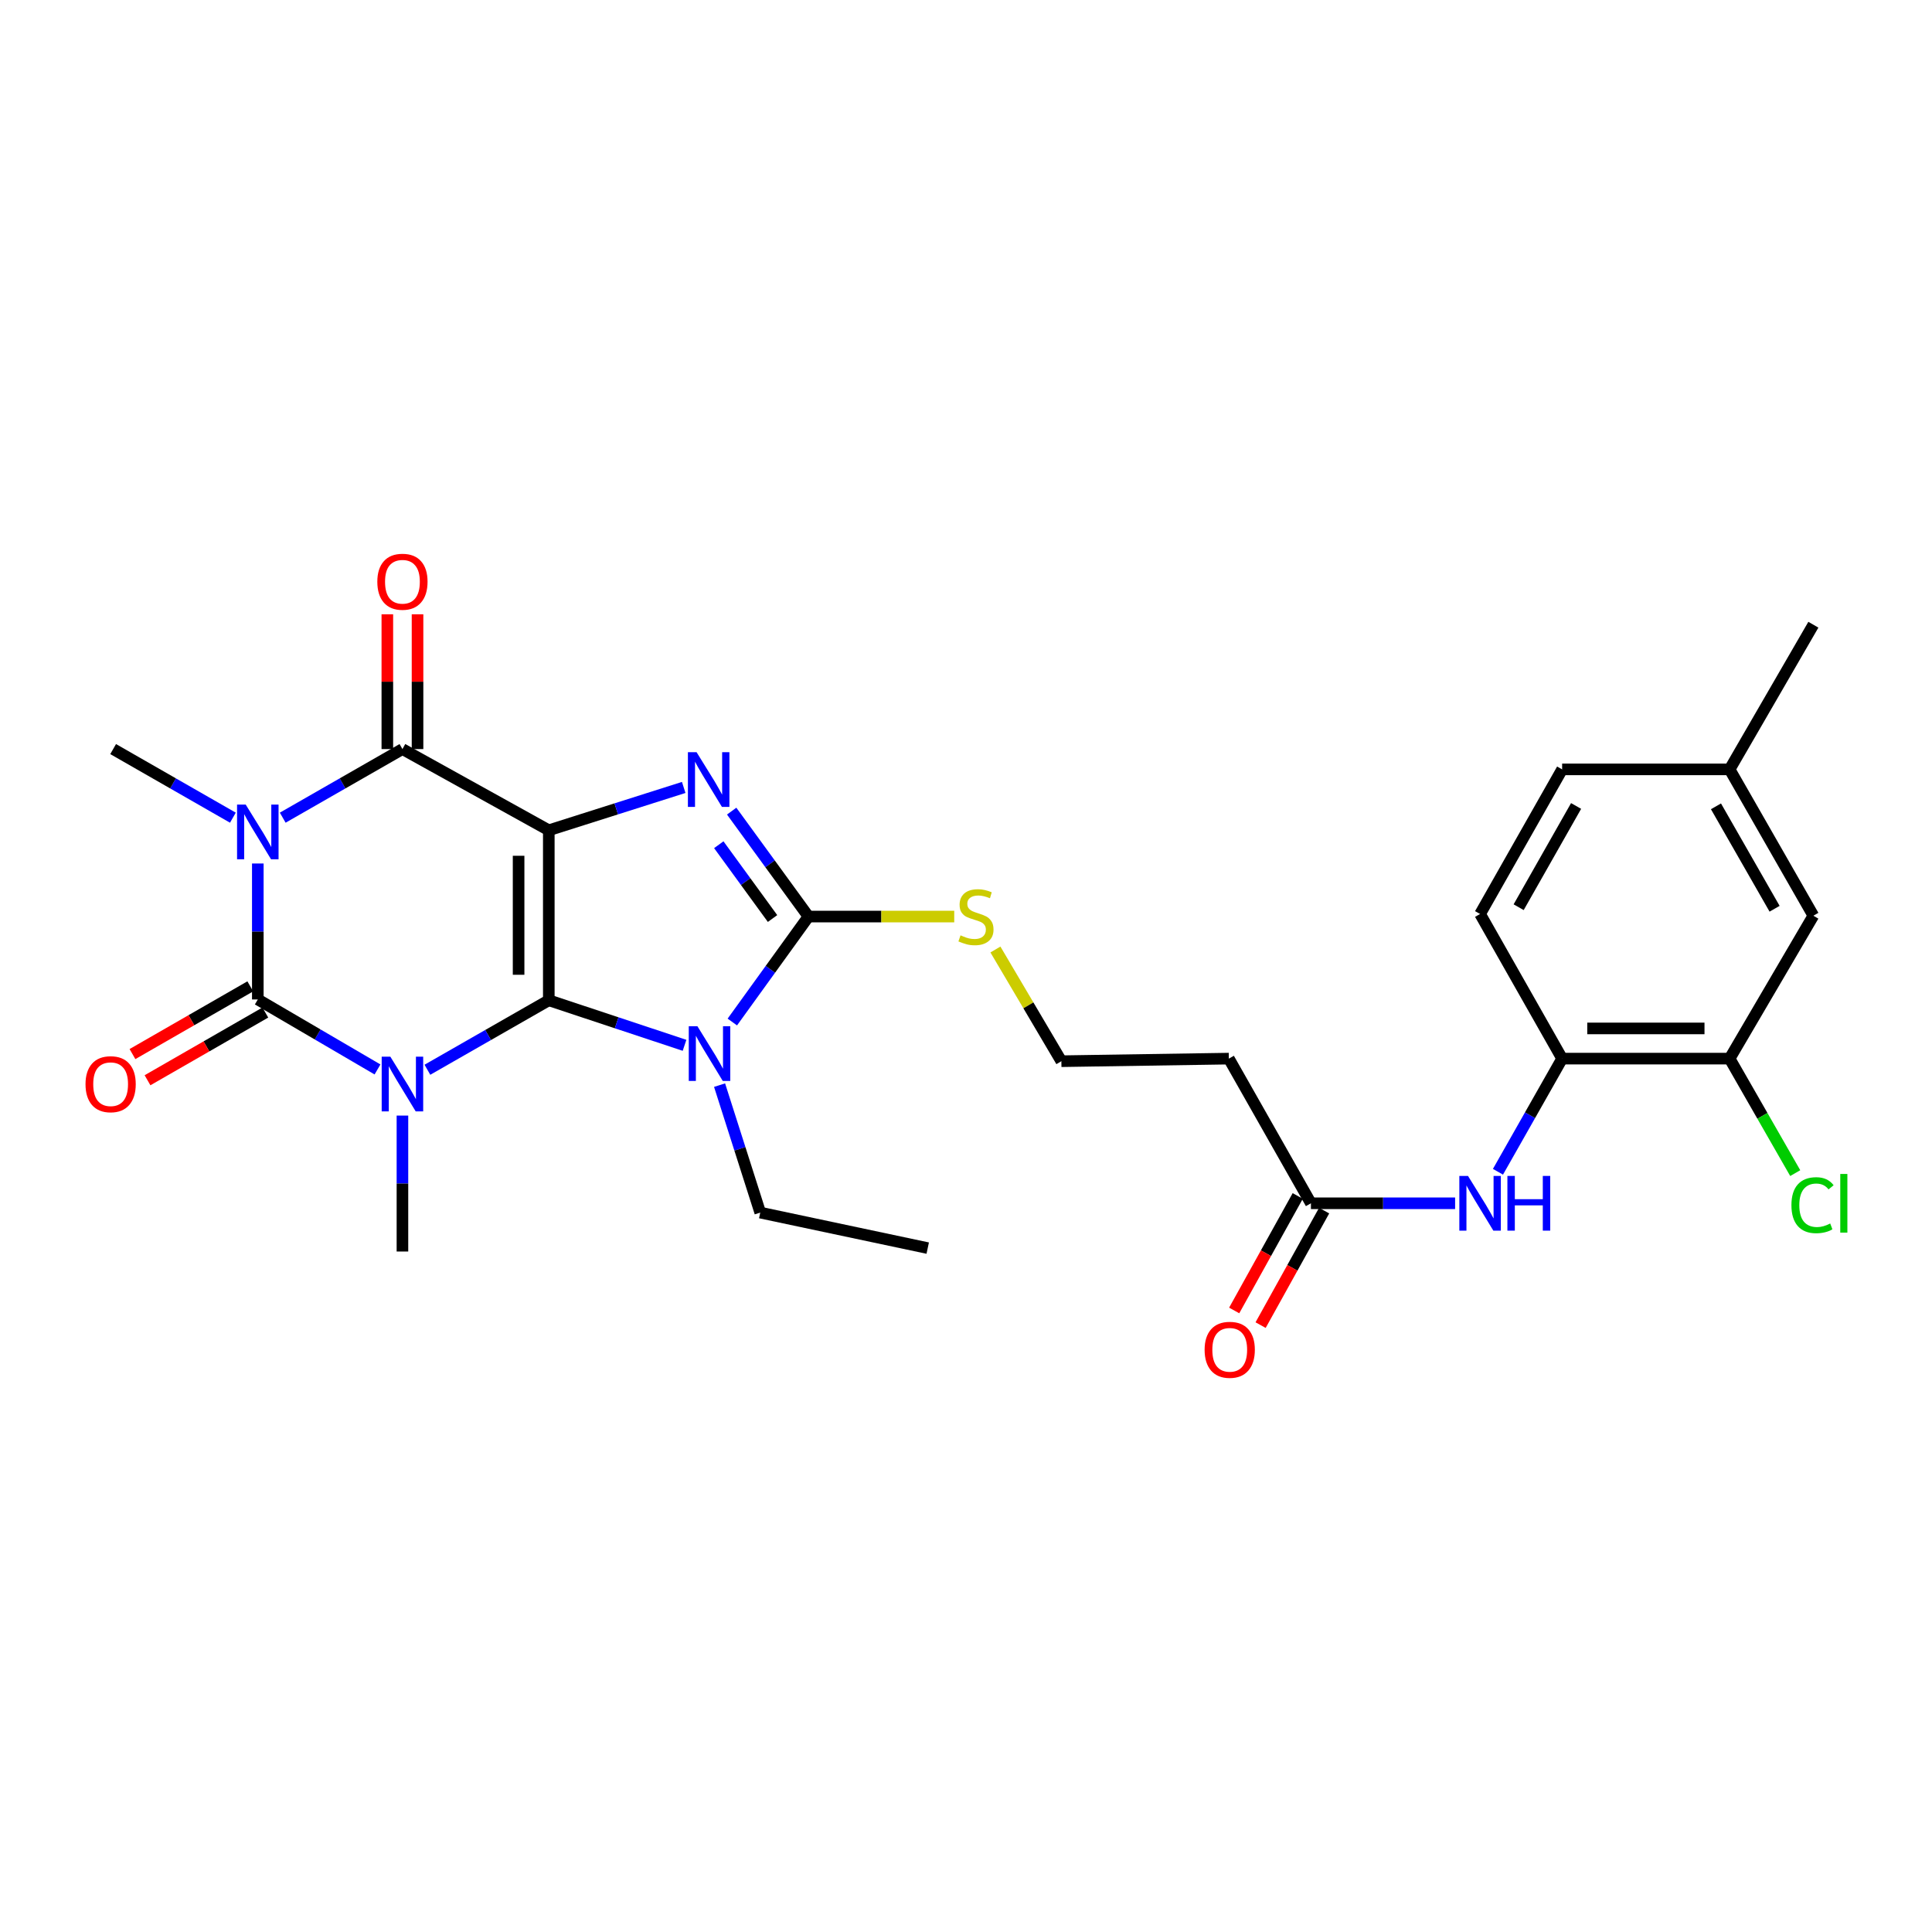 <?xml version='1.0' encoding='iso-8859-1'?>
<svg version='1.1' baseProfile='full'
              xmlns='http://www.w3.org/2000/svg'
                      xmlns:rdkit='http://www.rdkit.org/xml'
                      xmlns:xlink='http://www.w3.org/1999/xlink'
                  xml:space='preserve'
width='1000px' height='1000px' viewBox='0 0 1000 1000'>
<!-- END OF HEADER -->
<rect style='opacity:1.0;fill:#FFFFFF;stroke:none' width='1000' height='1000' x='0' y='0'> </rect>
<path class='bond-0' d='M 284.056,517.74 L 284.056,429.751' style='fill:none;fill-rule:evenodd;stroke:#000000;stroke-width:6px;stroke-linecap:butt;stroke-linejoin:miter;stroke-opacity:1' />
<path class='bond-0' d='M 268.425,504.542 L 268.425,442.949' style='fill:none;fill-rule:evenodd;stroke:#000000;stroke-width:6px;stroke-linecap:butt;stroke-linejoin:miter;stroke-opacity:1' />
<path class='bond-1' d='M 284.056,517.74 L 252.639,535.72' style='fill:none;fill-rule:evenodd;stroke:#000000;stroke-width:6px;stroke-linecap:butt;stroke-linejoin:miter;stroke-opacity:1' />
<path class='bond-1' d='M 252.639,535.72 L 221.223,553.701' style='fill:none;fill-rule:evenodd;stroke:#0000FF;stroke-width:6px;stroke-linecap:butt;stroke-linejoin:miter;stroke-opacity:1' />
<path class='bond-4' d='M 284.056,517.74 L 319.184,529.397' style='fill:none;fill-rule:evenodd;stroke:#000000;stroke-width:6px;stroke-linecap:butt;stroke-linejoin:miter;stroke-opacity:1' />
<path class='bond-4' d='M 319.184,529.397 L 354.312,541.054' style='fill:none;fill-rule:evenodd;stroke:#0000FF;stroke-width:6px;stroke-linecap:butt;stroke-linejoin:miter;stroke-opacity:1' />
<path class='bond-5' d='M 284.056,429.751 L 318.973,418.667' style='fill:none;fill-rule:evenodd;stroke:#000000;stroke-width:6px;stroke-linecap:butt;stroke-linejoin:miter;stroke-opacity:1' />
<path class='bond-5' d='M 318.973,418.667 L 353.89,407.582' style='fill:none;fill-rule:evenodd;stroke:#0000FF;stroke-width:6px;stroke-linecap:butt;stroke-linejoin:miter;stroke-opacity:1' />
<path class='bond-6' d='M 284.056,429.751 L 208.301,387.723' style='fill:none;fill-rule:evenodd;stroke:#000000;stroke-width:6px;stroke-linecap:butt;stroke-linejoin:miter;stroke-opacity:1' />
<path class='bond-2' d='M 195.393,553.547 L 164.417,535.431' style='fill:none;fill-rule:evenodd;stroke:#0000FF;stroke-width:6px;stroke-linecap:butt;stroke-linejoin:miter;stroke-opacity:1' />
<path class='bond-2' d='M 164.417,535.431 L 133.442,517.315' style='fill:none;fill-rule:evenodd;stroke:#000000;stroke-width:6px;stroke-linecap:butt;stroke-linejoin:miter;stroke-opacity:1' />
<path class='bond-17' d='M 208.301,577.424 L 208.301,612.603' style='fill:none;fill-rule:evenodd;stroke:#0000FF;stroke-width:6px;stroke-linecap:butt;stroke-linejoin:miter;stroke-opacity:1' />
<path class='bond-17' d='M 208.301,612.603 L 208.301,647.783' style='fill:none;fill-rule:evenodd;stroke:#000000;stroke-width:6px;stroke-linecap:butt;stroke-linejoin:miter;stroke-opacity:1' />
<path class='bond-3' d='M 133.442,517.315 L 133.442,482.131' style='fill:none;fill-rule:evenodd;stroke:#000000;stroke-width:6px;stroke-linecap:butt;stroke-linejoin:miter;stroke-opacity:1' />
<path class='bond-3' d='M 133.442,482.131 L 133.442,446.947' style='fill:none;fill-rule:evenodd;stroke:#0000FF;stroke-width:6px;stroke-linecap:butt;stroke-linejoin:miter;stroke-opacity:1' />
<path class='bond-11' d='M 129.547,510.539 L 99.056,528.063' style='fill:none;fill-rule:evenodd;stroke:#000000;stroke-width:6px;stroke-linecap:butt;stroke-linejoin:miter;stroke-opacity:1' />
<path class='bond-11' d='M 99.056,528.063 L 68.564,545.587' style='fill:none;fill-rule:evenodd;stroke:#FF0000;stroke-width:6px;stroke-linecap:butt;stroke-linejoin:miter;stroke-opacity:1' />
<path class='bond-11' d='M 137.336,524.09 L 106.844,541.614' style='fill:none;fill-rule:evenodd;stroke:#000000;stroke-width:6px;stroke-linecap:butt;stroke-linejoin:miter;stroke-opacity:1' />
<path class='bond-11' d='M 106.844,541.614 L 76.353,559.138' style='fill:none;fill-rule:evenodd;stroke:#FF0000;stroke-width:6px;stroke-linecap:butt;stroke-linejoin:miter;stroke-opacity:1' />
<path class='bond-19' d='M 120.544,423.231 L 89.554,405.477' style='fill:none;fill-rule:evenodd;stroke:#0000FF;stroke-width:6px;stroke-linecap:butt;stroke-linejoin:miter;stroke-opacity:1' />
<path class='bond-19' d='M 89.554,405.477 L 58.564,387.723' style='fill:none;fill-rule:evenodd;stroke:#000000;stroke-width:6px;stroke-linecap:butt;stroke-linejoin:miter;stroke-opacity:1' />
<path class='bond-29' d='M 146.339,423.229 L 177.32,405.476' style='fill:none;fill-rule:evenodd;stroke:#0000FF;stroke-width:6px;stroke-linecap:butt;stroke-linejoin:miter;stroke-opacity:1' />
<path class='bond-29' d='M 177.32,405.476 L 208.301,387.723' style='fill:none;fill-rule:evenodd;stroke:#000000;stroke-width:6px;stroke-linecap:butt;stroke-linejoin:miter;stroke-opacity:1' />
<path class='bond-7' d='M 379.048,528.997 L 398.757,501.704' style='fill:none;fill-rule:evenodd;stroke:#0000FF;stroke-width:6px;stroke-linecap:butt;stroke-linejoin:miter;stroke-opacity:1' />
<path class='bond-7' d='M 398.757,501.704 L 418.466,474.41' style='fill:none;fill-rule:evenodd;stroke:#000000;stroke-width:6px;stroke-linecap:butt;stroke-linejoin:miter;stroke-opacity:1' />
<path class='bond-21' d='M 372.45,561.664 L 382.976,594.651' style='fill:none;fill-rule:evenodd;stroke:#0000FF;stroke-width:6px;stroke-linecap:butt;stroke-linejoin:miter;stroke-opacity:1' />
<path class='bond-21' d='M 382.976,594.651 L 393.501,627.638' style='fill:none;fill-rule:evenodd;stroke:#000000;stroke-width:6px;stroke-linecap:butt;stroke-linejoin:miter;stroke-opacity:1' />
<path class='bond-28' d='M 378.713,419.837 L 398.59,447.124' style='fill:none;fill-rule:evenodd;stroke:#0000FF;stroke-width:6px;stroke-linecap:butt;stroke-linejoin:miter;stroke-opacity:1' />
<path class='bond-28' d='M 398.59,447.124 L 418.466,474.41' style='fill:none;fill-rule:evenodd;stroke:#000000;stroke-width:6px;stroke-linecap:butt;stroke-linejoin:miter;stroke-opacity:1' />
<path class='bond-28' d='M 372.042,437.226 L 385.956,456.327' style='fill:none;fill-rule:evenodd;stroke:#0000FF;stroke-width:6px;stroke-linecap:butt;stroke-linejoin:miter;stroke-opacity:1' />
<path class='bond-28' d='M 385.956,456.327 L 399.87,475.427' style='fill:none;fill-rule:evenodd;stroke:#000000;stroke-width:6px;stroke-linecap:butt;stroke-linejoin:miter;stroke-opacity:1' />
<path class='bond-13' d='M 216.116,387.723 L 216.116,352.839' style='fill:none;fill-rule:evenodd;stroke:#000000;stroke-width:6px;stroke-linecap:butt;stroke-linejoin:miter;stroke-opacity:1' />
<path class='bond-13' d='M 216.116,352.839 L 216.116,317.955' style='fill:none;fill-rule:evenodd;stroke:#FF0000;stroke-width:6px;stroke-linecap:butt;stroke-linejoin:miter;stroke-opacity:1' />
<path class='bond-13' d='M 200.486,387.723 L 200.486,352.839' style='fill:none;fill-rule:evenodd;stroke:#000000;stroke-width:6px;stroke-linecap:butt;stroke-linejoin:miter;stroke-opacity:1' />
<path class='bond-13' d='M 200.486,352.839 L 200.486,317.955' style='fill:none;fill-rule:evenodd;stroke:#FF0000;stroke-width:6px;stroke-linecap:butt;stroke-linejoin:miter;stroke-opacity:1' />
<path class='bond-14' d='M 418.466,474.41 L 456.19,474.41' style='fill:none;fill-rule:evenodd;stroke:#000000;stroke-width:6px;stroke-linecap:butt;stroke-linejoin:miter;stroke-opacity:1' />
<path class='bond-14' d='M 456.19,474.41 L 493.914,474.41' style='fill:none;fill-rule:evenodd;stroke:#CCCC00;stroke-width:6px;stroke-linecap:butt;stroke-linejoin:miter;stroke-opacity:1' />
<path class='bond-8' d='M 753.161,622.818 L 715.848,622.818' style='fill:none;fill-rule:evenodd;stroke:#0000FF;stroke-width:6px;stroke-linecap:butt;stroke-linejoin:miter;stroke-opacity:1' />
<path class='bond-8' d='M 715.848,622.818 L 678.535,622.818' style='fill:none;fill-rule:evenodd;stroke:#000000;stroke-width:6px;stroke-linecap:butt;stroke-linejoin:miter;stroke-opacity:1' />
<path class='bond-9' d='M 775.342,606.506 L 791.951,577.224' style='fill:none;fill-rule:evenodd;stroke:#0000FF;stroke-width:6px;stroke-linecap:butt;stroke-linejoin:miter;stroke-opacity:1' />
<path class='bond-9' d='M 791.951,577.224 L 808.56,547.941' style='fill:none;fill-rule:evenodd;stroke:#000000;stroke-width:6px;stroke-linecap:butt;stroke-linejoin:miter;stroke-opacity:1' />
<path class='bond-12' d='M 808.56,547.941 L 895.247,547.941' style='fill:none;fill-rule:evenodd;stroke:#000000;stroke-width:6px;stroke-linecap:butt;stroke-linejoin:miter;stroke-opacity:1' />
<path class='bond-12' d='M 821.563,532.311 L 882.244,532.311' style='fill:none;fill-rule:evenodd;stroke:#000000;stroke-width:6px;stroke-linecap:butt;stroke-linejoin:miter;stroke-opacity:1' />
<path class='bond-20' d='M 808.56,547.941 L 766.09,473.081' style='fill:none;fill-rule:evenodd;stroke:#000000;stroke-width:6px;stroke-linecap:butt;stroke-linejoin:miter;stroke-opacity:1' />
<path class='bond-10' d='M 678.535,622.818 L 636.047,547.941' style='fill:none;fill-rule:evenodd;stroke:#000000;stroke-width:6px;stroke-linecap:butt;stroke-linejoin:miter;stroke-opacity:1' />
<path class='bond-18' d='M 671.701,619.027 L 655.26,648.661' style='fill:none;fill-rule:evenodd;stroke:#000000;stroke-width:6px;stroke-linecap:butt;stroke-linejoin:miter;stroke-opacity:1' />
<path class='bond-18' d='M 655.26,648.661 L 638.819,678.295' style='fill:none;fill-rule:evenodd;stroke:#FF0000;stroke-width:6px;stroke-linecap:butt;stroke-linejoin:miter;stroke-opacity:1' />
<path class='bond-18' d='M 685.369,626.61 L 668.928,656.244' style='fill:none;fill-rule:evenodd;stroke:#000000;stroke-width:6px;stroke-linecap:butt;stroke-linejoin:miter;stroke-opacity:1' />
<path class='bond-18' d='M 668.928,656.244 L 652.487,685.878' style='fill:none;fill-rule:evenodd;stroke:#FF0000;stroke-width:6px;stroke-linecap:butt;stroke-linejoin:miter;stroke-opacity:1' />
<path class='bond-16' d='M 895.247,547.941 L 938.595,473.967' style='fill:none;fill-rule:evenodd;stroke:#000000;stroke-width:6px;stroke-linecap:butt;stroke-linejoin:miter;stroke-opacity:1' />
<path class='bond-22' d='M 895.247,547.941 L 912.228,577.571' style='fill:none;fill-rule:evenodd;stroke:#000000;stroke-width:6px;stroke-linecap:butt;stroke-linejoin:miter;stroke-opacity:1' />
<path class='bond-22' d='M 912.228,577.571 L 929.21,607.201' style='fill:none;fill-rule:evenodd;stroke:#00CC00;stroke-width:6px;stroke-linecap:butt;stroke-linejoin:miter;stroke-opacity:1' />
<path class='bond-23' d='M 515.229,491.463 L 532.295,520.371' style='fill:none;fill-rule:evenodd;stroke:#CCCC00;stroke-width:6px;stroke-linecap:butt;stroke-linejoin:miter;stroke-opacity:1' />
<path class='bond-23' d='M 532.295,520.371 L 549.36,549.278' style='fill:none;fill-rule:evenodd;stroke:#000000;stroke-width:6px;stroke-linecap:butt;stroke-linejoin:miter;stroke-opacity:1' />
<path class='bond-15' d='M 636.047,547.941 L 549.36,549.278' style='fill:none;fill-rule:evenodd;stroke:#000000;stroke-width:6px;stroke-linecap:butt;stroke-linejoin:miter;stroke-opacity:1' />
<path class='bond-30' d='M 938.595,473.967 L 895.247,398.23' style='fill:none;fill-rule:evenodd;stroke:#000000;stroke-width:6px;stroke-linecap:butt;stroke-linejoin:miter;stroke-opacity:1' />
<path class='bond-30' d='M 918.527,470.371 L 888.184,417.355' style='fill:none;fill-rule:evenodd;stroke:#000000;stroke-width:6px;stroke-linecap:butt;stroke-linejoin:miter;stroke-opacity:1' />
<path class='bond-25' d='M 766.09,473.081 L 808.56,398.23' style='fill:none;fill-rule:evenodd;stroke:#000000;stroke-width:6px;stroke-linecap:butt;stroke-linejoin:miter;stroke-opacity:1' />
<path class='bond-25' d='M 786.055,469.567 L 815.784,417.171' style='fill:none;fill-rule:evenodd;stroke:#000000;stroke-width:6px;stroke-linecap:butt;stroke-linejoin:miter;stroke-opacity:1' />
<path class='bond-27' d='M 393.501,627.638 L 480.188,646.02' style='fill:none;fill-rule:evenodd;stroke:#000000;stroke-width:6px;stroke-linecap:butt;stroke-linejoin:miter;stroke-opacity:1' />
<path class='bond-24' d='M 895.247,398.23 L 808.56,398.23' style='fill:none;fill-rule:evenodd;stroke:#000000;stroke-width:6px;stroke-linecap:butt;stroke-linejoin:miter;stroke-opacity:1' />
<path class='bond-26' d='M 895.247,398.23 L 938.595,323.353' style='fill:none;fill-rule:evenodd;stroke:#000000;stroke-width:6px;stroke-linecap:butt;stroke-linejoin:miter;stroke-opacity:1' />
<path  class='atom-2' d='M 202.041 546.936
L 211.321 561.936
Q 212.241 563.416, 213.721 566.096
Q 215.201 568.776, 215.281 568.936
L 215.281 546.936
L 219.041 546.936
L 219.041 575.256
L 215.161 575.256
L 205.201 558.856
Q 204.041 556.936, 202.801 554.736
Q 201.601 552.536, 201.241 551.856
L 201.241 575.256
L 197.561 575.256
L 197.561 546.936
L 202.041 546.936
' fill='#0000FF'/>
<path  class='atom-4' d='M 127.182 416.459
L 136.462 431.459
Q 137.382 432.939, 138.862 435.619
Q 140.342 438.299, 140.422 438.459
L 140.422 416.459
L 144.182 416.459
L 144.182 444.779
L 140.302 444.779
L 130.342 428.379
Q 129.182 426.459, 127.942 424.259
Q 126.742 422.059, 126.382 421.379
L 126.382 444.779
L 122.702 444.779
L 122.702 416.459
L 127.182 416.459
' fill='#0000FF'/>
<path  class='atom-5' d='M 360.983 531.185
L 370.263 546.185
Q 371.183 547.665, 372.663 550.345
Q 374.143 553.025, 374.223 553.185
L 374.223 531.185
L 377.983 531.185
L 377.983 559.505
L 374.103 559.505
L 364.143 543.105
Q 362.983 541.185, 361.743 538.985
Q 360.543 536.785, 360.183 536.105
L 360.183 559.505
L 356.503 559.505
L 356.503 531.185
L 360.983 531.185
' fill='#0000FF'/>
<path  class='atom-6' d='M 360.54 389.324
L 369.82 404.324
Q 370.74 405.804, 372.22 408.484
Q 373.7 411.164, 373.78 411.324
L 373.78 389.324
L 377.54 389.324
L 377.54 417.644
L 373.66 417.644
L 363.7 401.244
Q 362.54 399.324, 361.3 397.124
Q 360.1 394.924, 359.74 394.244
L 359.74 417.644
L 356.06 417.644
L 356.06 389.324
L 360.54 389.324
' fill='#0000FF'/>
<path  class='atom-9' d='M 759.83 608.658
L 769.11 623.658
Q 770.03 625.138, 771.51 627.818
Q 772.99 630.498, 773.07 630.658
L 773.07 608.658
L 776.83 608.658
L 776.83 636.978
L 772.95 636.978
L 762.99 620.578
Q 761.83 618.658, 760.59 616.458
Q 759.39 614.258, 759.03 613.578
L 759.03 636.978
L 755.35 636.978
L 755.35 608.658
L 759.83 608.658
' fill='#0000FF'/>
<path  class='atom-9' d='M 780.23 608.658
L 784.07 608.658
L 784.07 620.698
L 798.55 620.698
L 798.55 608.658
L 802.39 608.658
L 802.39 636.978
L 798.55 636.978
L 798.55 623.898
L 784.07 623.898
L 784.07 636.978
L 780.23 636.978
L 780.23 608.658
' fill='#0000FF'/>
<path  class='atom-12' d='M 44.262 561.176
Q 44.262 554.376, 47.622 550.576
Q 50.982 546.776, 57.262 546.776
Q 63.542 546.776, 66.902 550.576
Q 70.262 554.376, 70.262 561.176
Q 70.262 568.056, 66.862 571.976
Q 63.462 575.856, 57.262 575.856
Q 51.022 575.856, 47.622 571.976
Q 44.262 568.096, 44.262 561.176
M 57.262 572.656
Q 61.582 572.656, 63.902 569.776
Q 66.262 566.856, 66.262 561.176
Q 66.262 555.616, 63.902 552.816
Q 61.582 549.976, 57.262 549.976
Q 52.942 549.976, 50.582 552.776
Q 48.262 555.576, 48.262 561.176
Q 48.262 566.896, 50.582 569.776
Q 52.942 572.656, 57.262 572.656
' fill='#FF0000'/>
<path  class='atom-14' d='M 195.301 301.108
Q 195.301 294.308, 198.661 290.508
Q 202.021 286.708, 208.301 286.708
Q 214.581 286.708, 217.941 290.508
Q 221.301 294.308, 221.301 301.108
Q 221.301 307.988, 217.901 311.908
Q 214.501 315.788, 208.301 315.788
Q 202.061 315.788, 198.661 311.908
Q 195.301 308.028, 195.301 301.108
M 208.301 312.588
Q 212.621 312.588, 214.941 309.708
Q 217.301 306.788, 217.301 301.108
Q 217.301 295.548, 214.941 292.748
Q 212.621 289.908, 208.301 289.908
Q 203.981 289.908, 201.621 292.708
Q 199.301 295.508, 199.301 301.108
Q 199.301 306.828, 201.621 309.708
Q 203.981 312.588, 208.301 312.588
' fill='#FF0000'/>
<path  class='atom-15' d='M 497.162 484.13
Q 497.482 484.25, 498.802 484.81
Q 500.122 485.37, 501.562 485.73
Q 503.042 486.05, 504.482 486.05
Q 507.162 486.05, 508.722 484.77
Q 510.282 483.45, 510.282 481.17
Q 510.282 479.61, 509.482 478.65
Q 508.722 477.69, 507.522 477.17
Q 506.322 476.65, 504.322 476.05
Q 501.802 475.29, 500.282 474.57
Q 498.802 473.85, 497.722 472.33
Q 496.682 470.81, 496.682 468.25
Q 496.682 464.69, 499.082 462.49
Q 501.522 460.29, 506.322 460.29
Q 509.602 460.29, 513.322 461.85
L 512.402 464.93
Q 509.002 463.53, 506.442 463.53
Q 503.682 463.53, 502.162 464.69
Q 500.642 465.81, 500.682 467.77
Q 500.682 469.29, 501.442 470.21
Q 502.242 471.13, 503.362 471.65
Q 504.522 472.17, 506.442 472.77
Q 509.002 473.57, 510.522 474.37
Q 512.042 475.17, 513.122 476.81
Q 514.242 478.41, 514.242 481.17
Q 514.242 485.09, 511.602 487.21
Q 509.002 489.29, 504.642 489.29
Q 502.122 489.29, 500.202 488.73
Q 498.322 488.21, 496.082 487.29
L 497.162 484.13
' fill='#CCCC00'/>
<path  class='atom-19' d='M 623.507 698.652
Q 623.507 691.852, 626.867 688.052
Q 630.227 684.252, 636.507 684.252
Q 642.787 684.252, 646.147 688.052
Q 649.507 691.852, 649.507 698.652
Q 649.507 705.532, 646.107 709.452
Q 642.707 713.332, 636.507 713.332
Q 630.267 713.332, 626.867 709.452
Q 623.507 705.572, 623.507 698.652
M 636.507 710.132
Q 640.827 710.132, 643.147 707.252
Q 645.507 704.332, 645.507 698.652
Q 645.507 693.092, 643.147 690.292
Q 640.827 687.452, 636.507 687.452
Q 632.187 687.452, 629.827 690.252
Q 627.507 693.052, 627.507 698.652
Q 627.507 704.372, 629.827 707.252
Q 632.187 710.132, 636.507 710.132
' fill='#FF0000'/>
<path  class='atom-23' d='M 927.241 623.798
Q 927.241 616.758, 930.521 613.078
Q 933.841 609.358, 940.121 609.358
Q 945.961 609.358, 949.081 613.478
L 946.441 615.638
Q 944.161 612.638, 940.121 612.638
Q 935.841 612.638, 933.561 615.518
Q 931.321 618.358, 931.321 623.798
Q 931.321 629.398, 933.641 632.278
Q 936.001 635.158, 940.561 635.158
Q 943.681 635.158, 947.321 633.278
L 948.441 636.278
Q 946.961 637.238, 944.721 637.798
Q 942.481 638.358, 940.001 638.358
Q 933.841 638.358, 930.521 634.598
Q 927.241 630.838, 927.241 623.798
' fill='#00CC00'/>
<path  class='atom-23' d='M 952.521 607.638
L 956.201 607.638
L 956.201 637.998
L 952.521 637.998
L 952.521 607.638
' fill='#00CC00'/>
</svg>
